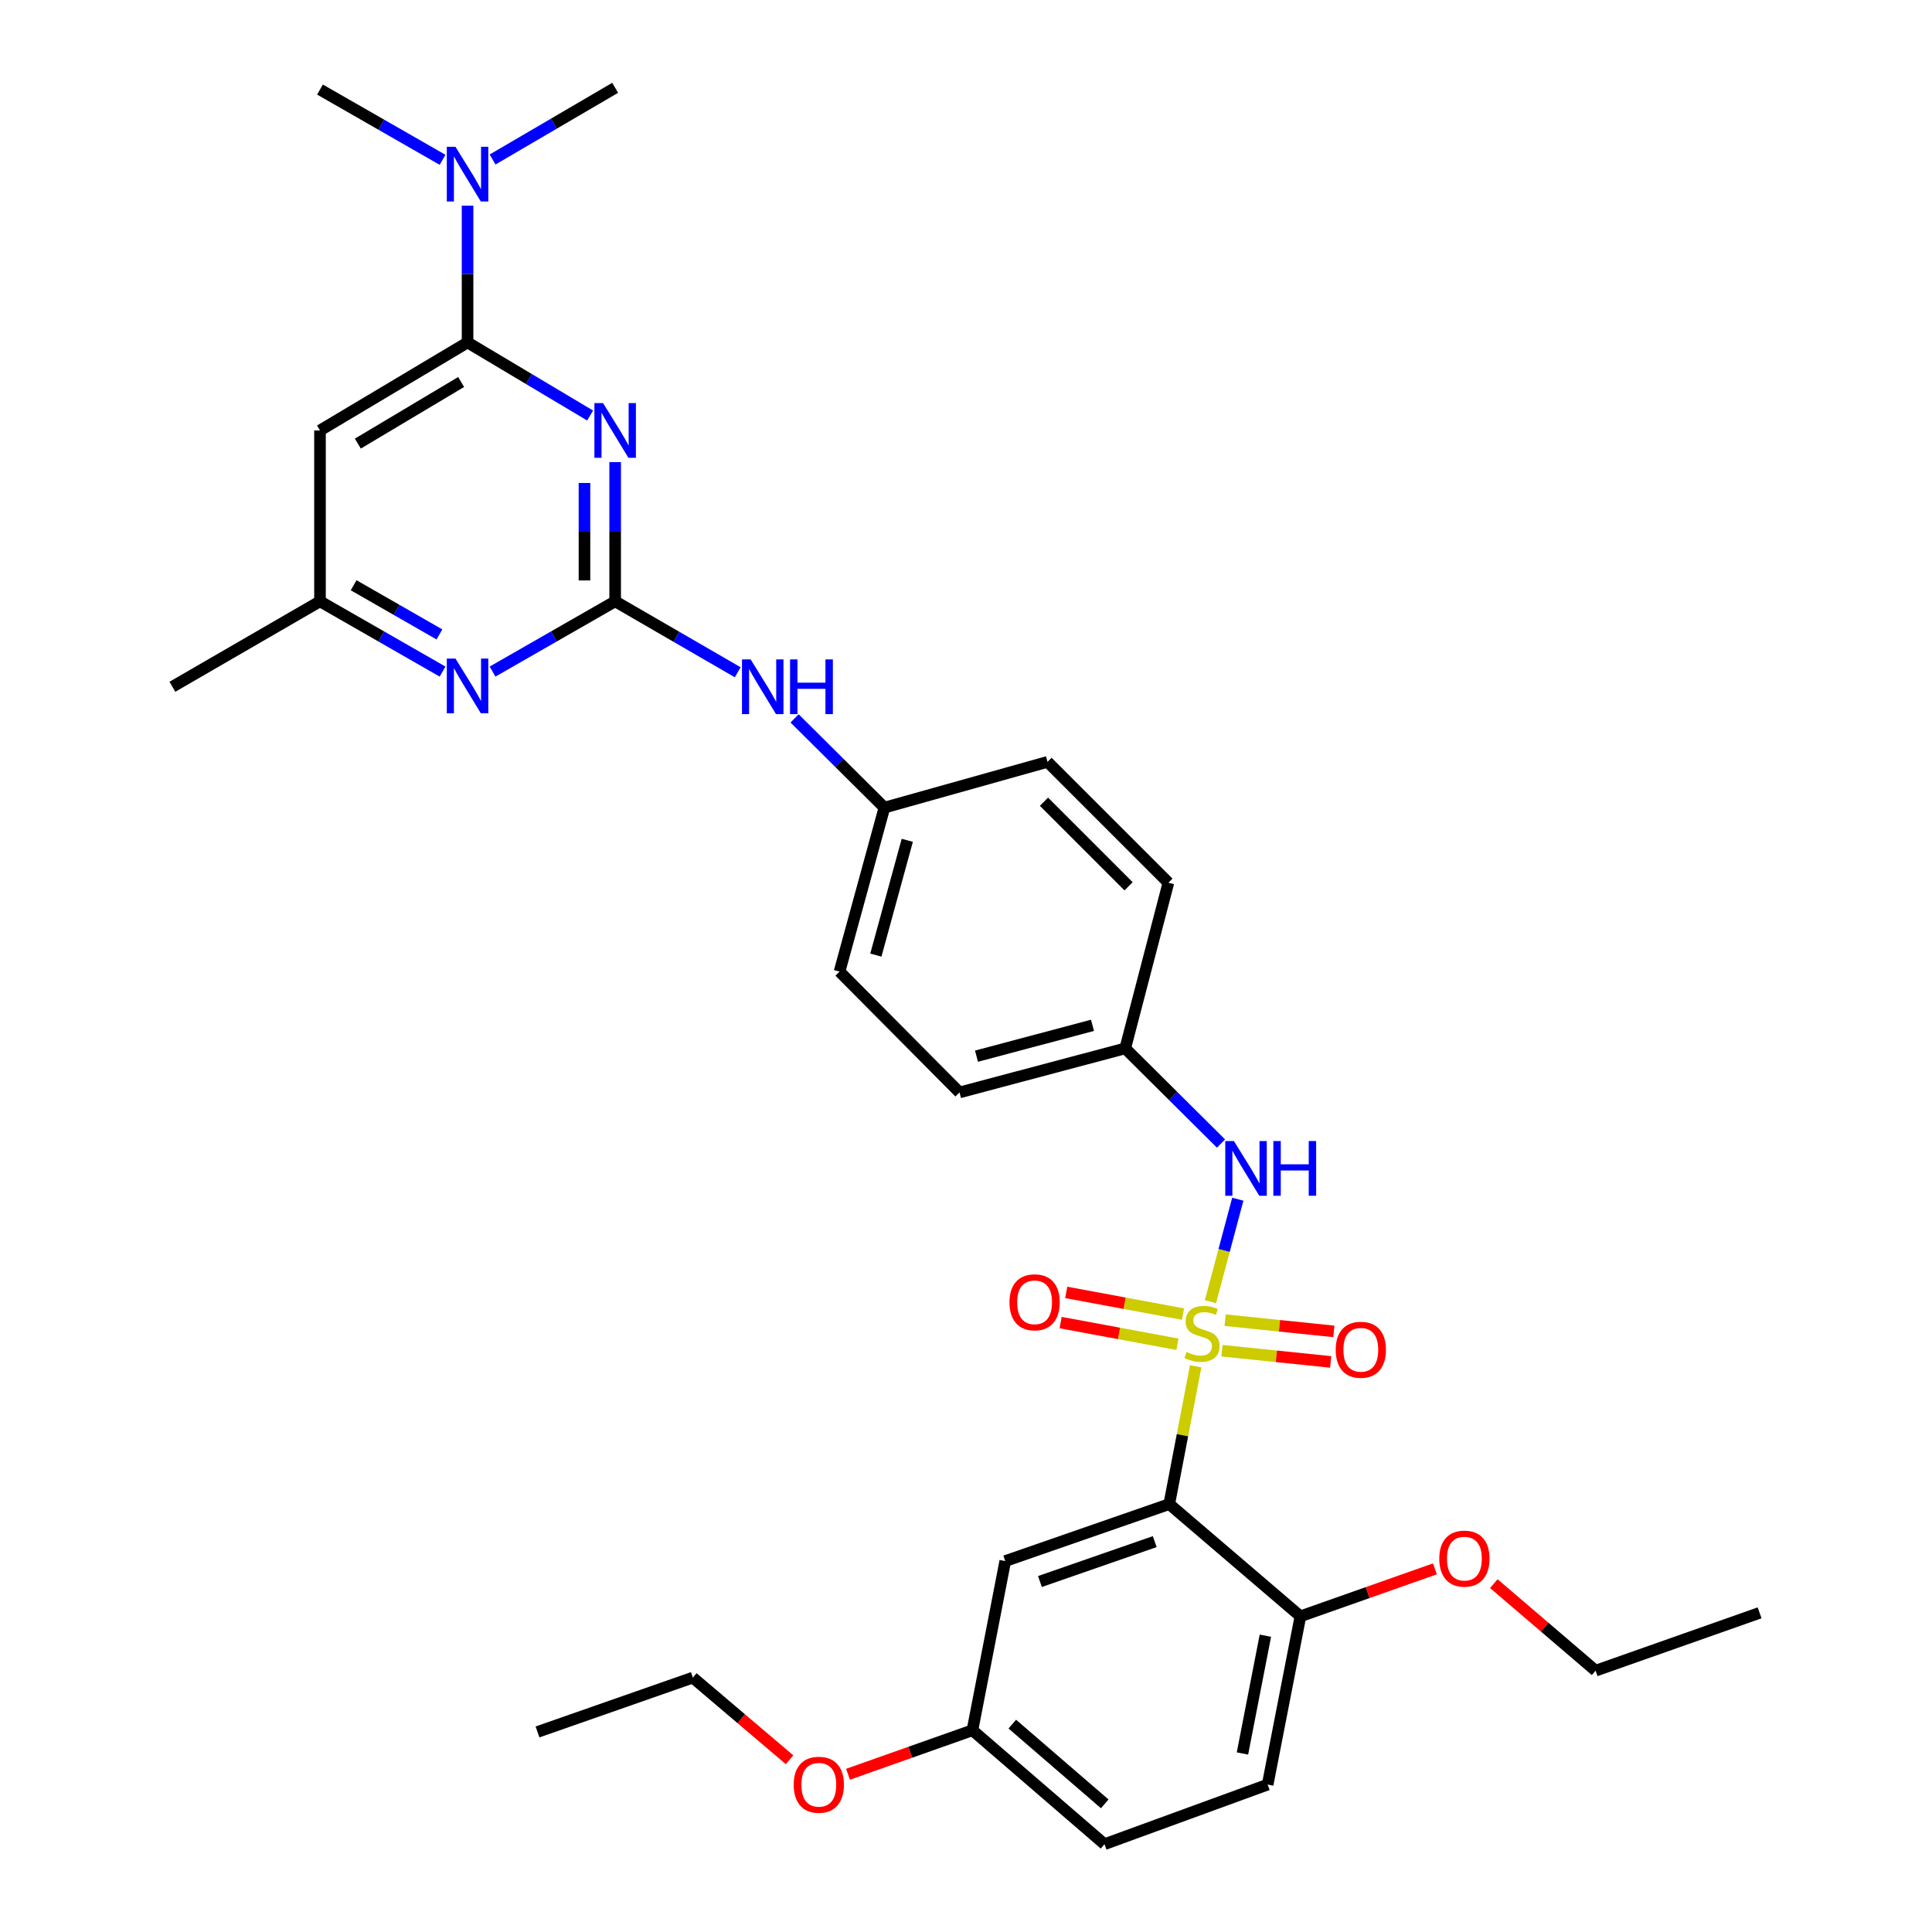 <?xml version='1.0' encoding='iso-8859-1'?>
<svg version='1.1' baseProfile='full'
              xmlns='http://www.w3.org/2000/svg'
                      xmlns:rdkit='http://www.rdkit.org/xml'
                      xmlns:xlink='http://www.w3.org/1999/xlink'
                  xml:space='preserve'
width='1000px' height='1000px' viewBox='0 0 1000 1000'>
<!-- END OF HEADER -->
<rect style='opacity:1.0;fill:#FFFFFF;stroke:none' width='1000' height='1000' x='0' y='0'> </rect>
<path class='bond-0' d='M 618.878,707.206 L 612.04,742.863' style='fill:none;fill-rule:evenodd;stroke:#CCCC00;stroke-width:6px;stroke-linecap:butt;stroke-linejoin:miter;stroke-opacity:1' />
<path class='bond-0' d='M 612.04,742.863 L 605.203,778.52' style='fill:none;fill-rule:evenodd;stroke:#000000;stroke-width:6px;stroke-linecap:butt;stroke-linejoin:miter;stroke-opacity:1' />
<path class='bond-4' d='M 626.522,673.747 L 633.602,647.227' style='fill:none;fill-rule:evenodd;stroke:#CCCC00;stroke-width:6px;stroke-linecap:butt;stroke-linejoin:miter;stroke-opacity:1' />
<path class='bond-4' d='M 633.602,647.227 L 640.681,620.706' style='fill:none;fill-rule:evenodd;stroke:#0000FF;stroke-width:6px;stroke-linecap:butt;stroke-linejoin:miter;stroke-opacity:1' />
<path class='bond-8' d='M 632.494,699.124 L 660.627,702.026' style='fill:none;fill-rule:evenodd;stroke:#CCCC00;stroke-width:6px;stroke-linecap:butt;stroke-linejoin:miter;stroke-opacity:1' />
<path class='bond-8' d='M 660.627,702.026 L 688.76,704.929' style='fill:none;fill-rule:evenodd;stroke:#FF0000;stroke-width:6px;stroke-linecap:butt;stroke-linejoin:miter;stroke-opacity:1' />
<path class='bond-8' d='M 634.124,683.324 L 662.257,686.227' style='fill:none;fill-rule:evenodd;stroke:#CCCC00;stroke-width:6px;stroke-linecap:butt;stroke-linejoin:miter;stroke-opacity:1' />
<path class='bond-8' d='M 662.257,686.227 L 690.39,689.129' style='fill:none;fill-rule:evenodd;stroke:#FF0000;stroke-width:6px;stroke-linecap:butt;stroke-linejoin:miter;stroke-opacity:1' />
<path class='bond-9' d='M 612.329,680.171 L 582.102,674.56' style='fill:none;fill-rule:evenodd;stroke:#CCCC00;stroke-width:6px;stroke-linecap:butt;stroke-linejoin:miter;stroke-opacity:1' />
<path class='bond-9' d='M 582.102,674.56 L 551.875,668.948' style='fill:none;fill-rule:evenodd;stroke:#FF0000;stroke-width:6px;stroke-linecap:butt;stroke-linejoin:miter;stroke-opacity:1' />
<path class='bond-9' d='M 609.43,695.788 L 579.203,690.176' style='fill:none;fill-rule:evenodd;stroke:#CCCC00;stroke-width:6px;stroke-linecap:butt;stroke-linejoin:miter;stroke-opacity:1' />
<path class='bond-9' d='M 579.203,690.176 L 548.976,684.565' style='fill:none;fill-rule:evenodd;stroke:#FF0000;stroke-width:6px;stroke-linecap:butt;stroke-linejoin:miter;stroke-opacity:1' />
<path class='bond-7' d='M 605.203,778.52 L 520.322,808.01' style='fill:none;fill-rule:evenodd;stroke:#000000;stroke-width:6px;stroke-linecap:butt;stroke-linejoin:miter;stroke-opacity:1' />
<path class='bond-7' d='M 597.683,797.947 L 538.267,818.59' style='fill:none;fill-rule:evenodd;stroke:#000000;stroke-width:6px;stroke-linecap:butt;stroke-linejoin:miter;stroke-opacity:1' />
<path class='bond-11' d='M 605.203,778.52 L 673.096,836.601' style='fill:none;fill-rule:evenodd;stroke:#000000;stroke-width:6px;stroke-linecap:butt;stroke-linejoin:miter;stroke-opacity:1' />
<path class='bond-1' d='M 318.406,239.175 L 318.406,275.212' style='fill:none;fill-rule:evenodd;stroke:#0000FF;stroke-width:6px;stroke-linecap:butt;stroke-linejoin:miter;stroke-opacity:1' />
<path class='bond-1' d='M 318.406,275.212 L 318.406,311.249' style='fill:none;fill-rule:evenodd;stroke:#000000;stroke-width:6px;stroke-linecap:butt;stroke-linejoin:miter;stroke-opacity:1' />
<path class='bond-1' d='M 302.522,249.986 L 302.522,275.212' style='fill:none;fill-rule:evenodd;stroke:#0000FF;stroke-width:6px;stroke-linecap:butt;stroke-linejoin:miter;stroke-opacity:1' />
<path class='bond-1' d='M 302.522,275.212 L 302.522,300.438' style='fill:none;fill-rule:evenodd;stroke:#000000;stroke-width:6px;stroke-linecap:butt;stroke-linejoin:miter;stroke-opacity:1' />
<path class='bond-3' d='M 305.442,215.073 L 273.724,196.159' style='fill:none;fill-rule:evenodd;stroke:#0000FF;stroke-width:6px;stroke-linecap:butt;stroke-linejoin:miter;stroke-opacity:1' />
<path class='bond-3' d='M 273.724,196.159 L 242.006,177.245' style='fill:none;fill-rule:evenodd;stroke:#000000;stroke-width:6px;stroke-linecap:butt;stroke-linejoin:miter;stroke-opacity:1' />
<path class='bond-2' d='M 318.406,311.249 L 350.124,329.611' style='fill:none;fill-rule:evenodd;stroke:#000000;stroke-width:6px;stroke-linecap:butt;stroke-linejoin:miter;stroke-opacity:1' />
<path class='bond-2' d='M 350.124,329.611 L 381.842,347.973' style='fill:none;fill-rule:evenodd;stroke:#0000FF;stroke-width:6px;stroke-linecap:butt;stroke-linejoin:miter;stroke-opacity:1' />
<path class='bond-5' d='M 318.406,311.249 L 286.676,329.43' style='fill:none;fill-rule:evenodd;stroke:#000000;stroke-width:6px;stroke-linecap:butt;stroke-linejoin:miter;stroke-opacity:1' />
<path class='bond-5' d='M 286.676,329.43 L 254.947,347.611' style='fill:none;fill-rule:evenodd;stroke:#0000FF;stroke-width:6px;stroke-linecap:butt;stroke-linejoin:miter;stroke-opacity:1' />
<path class='bond-13' d='M 242.006,177.245 L 242.006,141.857' style='fill:none;fill-rule:evenodd;stroke:#000000;stroke-width:6px;stroke-linecap:butt;stroke-linejoin:miter;stroke-opacity:1' />
<path class='bond-13' d='M 242.006,141.857 L 242.006,106.469' style='fill:none;fill-rule:evenodd;stroke:#0000FF;stroke-width:6px;stroke-linecap:butt;stroke-linejoin:miter;stroke-opacity:1' />
<path class='bond-34' d='M 242.006,177.245 L 165.623,222.804' style='fill:none;fill-rule:evenodd;stroke:#000000;stroke-width:6px;stroke-linecap:butt;stroke-linejoin:miter;stroke-opacity:1' />
<path class='bond-34' d='M 238.685,197.72 L 185.217,229.612' style='fill:none;fill-rule:evenodd;stroke:#000000;stroke-width:6px;stroke-linecap:butt;stroke-linejoin:miter;stroke-opacity:1' />
<path class='bond-14' d='M 631.995,591.9 L 607.207,567.269' style='fill:none;fill-rule:evenodd;stroke:#0000FF;stroke-width:6px;stroke-linecap:butt;stroke-linejoin:miter;stroke-opacity:1' />
<path class='bond-14' d='M 607.207,567.269 L 582.418,542.639' style='fill:none;fill-rule:evenodd;stroke:#000000;stroke-width:6px;stroke-linecap:butt;stroke-linejoin:miter;stroke-opacity:1' />
<path class='bond-12' d='M 229.065,347.61 L 197.344,329.43' style='fill:none;fill-rule:evenodd;stroke:#0000FF;stroke-width:6px;stroke-linecap:butt;stroke-linejoin:miter;stroke-opacity:1' />
<path class='bond-12' d='M 197.344,329.43 L 165.623,311.249' style='fill:none;fill-rule:evenodd;stroke:#000000;stroke-width:6px;stroke-linecap:butt;stroke-linejoin:miter;stroke-opacity:1' />
<path class='bond-12' d='M 227.447,328.375 L 205.242,315.649' style='fill:none;fill-rule:evenodd;stroke:#0000FF;stroke-width:6px;stroke-linecap:butt;stroke-linejoin:miter;stroke-opacity:1' />
<path class='bond-12' d='M 205.242,315.649 L 183.037,302.923' style='fill:none;fill-rule:evenodd;stroke:#000000;stroke-width:6px;stroke-linecap:butt;stroke-linejoin:miter;stroke-opacity:1' />
<path class='bond-6' d='M 165.623,222.804 L 165.623,311.249' style='fill:none;fill-rule:evenodd;stroke:#000000;stroke-width:6px;stroke-linecap:butt;stroke-linejoin:miter;stroke-opacity:1' />
<path class='bond-16' d='M 520.322,808.01 L 503.336,895.582' style='fill:none;fill-rule:evenodd;stroke:#000000;stroke-width:6px;stroke-linecap:butt;stroke-linejoin:miter;stroke-opacity:1' />
<path class='bond-10' d='M 411.279,371.847 L 434.523,394.935' style='fill:none;fill-rule:evenodd;stroke:#0000FF;stroke-width:6px;stroke-linecap:butt;stroke-linejoin:miter;stroke-opacity:1' />
<path class='bond-10' d='M 434.523,394.935 L 457.767,418.023' style='fill:none;fill-rule:evenodd;stroke:#000000;stroke-width:6px;stroke-linecap:butt;stroke-linejoin:miter;stroke-opacity:1' />
<path class='bond-15' d='M 673.096,836.601 L 656.136,923.705' style='fill:none;fill-rule:evenodd;stroke:#000000;stroke-width:6px;stroke-linecap:butt;stroke-linejoin:miter;stroke-opacity:1' />
<path class='bond-15' d='M 654.961,846.631 L 643.089,907.603' style='fill:none;fill-rule:evenodd;stroke:#000000;stroke-width:6px;stroke-linecap:butt;stroke-linejoin:miter;stroke-opacity:1' />
<path class='bond-19' d='M 673.096,836.601 L 707.907,824.32' style='fill:none;fill-rule:evenodd;stroke:#000000;stroke-width:6px;stroke-linecap:butt;stroke-linejoin:miter;stroke-opacity:1' />
<path class='bond-19' d='M 707.907,824.32 L 742.718,812.04' style='fill:none;fill-rule:evenodd;stroke:#FF0000;stroke-width:6px;stroke-linecap:butt;stroke-linejoin:miter;stroke-opacity:1' />
<path class='bond-27' d='M 165.623,311.249 L 89.232,355.468' style='fill:none;fill-rule:evenodd;stroke:#000000;stroke-width:6px;stroke-linecap:butt;stroke-linejoin:miter;stroke-opacity:1' />
<path class='bond-25' d='M 229.065,82.715 L 197.344,64.535' style='fill:none;fill-rule:evenodd;stroke:#0000FF;stroke-width:6px;stroke-linecap:butt;stroke-linejoin:miter;stroke-opacity:1' />
<path class='bond-25' d='M 197.344,64.535 L 165.623,46.355' style='fill:none;fill-rule:evenodd;stroke:#000000;stroke-width:6px;stroke-linecap:butt;stroke-linejoin:miter;stroke-opacity:1' />
<path class='bond-26' d='M 254.958,82.557 L 286.682,64.006' style='fill:none;fill-rule:evenodd;stroke:#0000FF;stroke-width:6px;stroke-linecap:butt;stroke-linejoin:miter;stroke-opacity:1' />
<path class='bond-26' d='M 286.682,64.006 L 318.406,45.455' style='fill:none;fill-rule:evenodd;stroke:#000000;stroke-width:6px;stroke-linecap:butt;stroke-linejoin:miter;stroke-opacity:1' />
<path class='bond-20' d='M 582.418,542.639 L 496.647,565.441' style='fill:none;fill-rule:evenodd;stroke:#000000;stroke-width:6px;stroke-linecap:butt;stroke-linejoin:miter;stroke-opacity:1' />
<path class='bond-20' d='M 565.472,530.709 L 505.432,546.67' style='fill:none;fill-rule:evenodd;stroke:#000000;stroke-width:6px;stroke-linecap:butt;stroke-linejoin:miter;stroke-opacity:1' />
<path class='bond-21' d='M 582.418,542.639 L 604.761,456.894' style='fill:none;fill-rule:evenodd;stroke:#000000;stroke-width:6px;stroke-linecap:butt;stroke-linejoin:miter;stroke-opacity:1' />
<path class='bond-18' d='M 656.136,923.705 L 571.688,954.545' style='fill:none;fill-rule:evenodd;stroke:#000000;stroke-width:6px;stroke-linecap:butt;stroke-linejoin:miter;stroke-opacity:1' />
<path class='bond-24' d='M 503.336,895.582 L 471.132,906.972' style='fill:none;fill-rule:evenodd;stroke:#000000;stroke-width:6px;stroke-linecap:butt;stroke-linejoin:miter;stroke-opacity:1' />
<path class='bond-24' d='M 471.132,906.972 L 438.929,918.361' style='fill:none;fill-rule:evenodd;stroke:#FF0000;stroke-width:6px;stroke-linecap:butt;stroke-linejoin:miter;stroke-opacity:1' />
<path class='bond-33' d='M 503.336,895.582 L 571.688,954.545' style='fill:none;fill-rule:evenodd;stroke:#000000;stroke-width:6px;stroke-linecap:butt;stroke-linejoin:miter;stroke-opacity:1' />
<path class='bond-33' d='M 523.963,892.399 L 571.81,933.674' style='fill:none;fill-rule:evenodd;stroke:#000000;stroke-width:6px;stroke-linecap:butt;stroke-linejoin:miter;stroke-opacity:1' />
<path class='bond-17' d='M 457.767,418.023 L 542.198,394.347' style='fill:none;fill-rule:evenodd;stroke:#000000;stroke-width:6px;stroke-linecap:butt;stroke-linejoin:miter;stroke-opacity:1' />
<path class='bond-32' d='M 457.767,418.023 L 434.542,502.894' style='fill:none;fill-rule:evenodd;stroke:#000000;stroke-width:6px;stroke-linecap:butt;stroke-linejoin:miter;stroke-opacity:1' />
<path class='bond-32' d='M 469.604,434.946 L 453.346,494.356' style='fill:none;fill-rule:evenodd;stroke:#000000;stroke-width:6px;stroke-linecap:butt;stroke-linejoin:miter;stroke-opacity:1' />
<path class='bond-28' d='M 773.202,819.689 L 799.541,842.215' style='fill:none;fill-rule:evenodd;stroke:#FF0000;stroke-width:6px;stroke-linecap:butt;stroke-linejoin:miter;stroke-opacity:1' />
<path class='bond-28' d='M 799.541,842.215 L 825.879,864.741' style='fill:none;fill-rule:evenodd;stroke:#000000;stroke-width:6px;stroke-linecap:butt;stroke-linejoin:miter;stroke-opacity:1' />
<path class='bond-22' d='M 496.647,565.441 L 434.542,502.894' style='fill:none;fill-rule:evenodd;stroke:#000000;stroke-width:6px;stroke-linecap:butt;stroke-linejoin:miter;stroke-opacity:1' />
<path class='bond-23' d='M 604.761,456.894 L 542.198,394.347' style='fill:none;fill-rule:evenodd;stroke:#000000;stroke-width:6px;stroke-linecap:butt;stroke-linejoin:miter;stroke-opacity:1' />
<path class='bond-23' d='M 584.147,458.745 L 540.352,414.962' style='fill:none;fill-rule:evenodd;stroke:#000000;stroke-width:6px;stroke-linecap:butt;stroke-linejoin:miter;stroke-opacity:1' />
<path class='bond-29' d='M 408.681,910.848 L 383.645,889.586' style='fill:none;fill-rule:evenodd;stroke:#FF0000;stroke-width:6px;stroke-linecap:butt;stroke-linejoin:miter;stroke-opacity:1' />
<path class='bond-29' d='M 383.645,889.586 L 358.609,868.324' style='fill:none;fill-rule:evenodd;stroke:#000000;stroke-width:6px;stroke-linecap:butt;stroke-linejoin:miter;stroke-opacity:1' />
<path class='bond-30' d='M 825.879,864.741 L 910.768,834.809' style='fill:none;fill-rule:evenodd;stroke:#000000;stroke-width:6px;stroke-linecap:butt;stroke-linejoin:miter;stroke-opacity:1' />
<path class='bond-31' d='M 358.609,868.324 L 278.212,896.447' style='fill:none;fill-rule:evenodd;stroke:#000000;stroke-width:6px;stroke-linecap:butt;stroke-linejoin:miter;stroke-opacity:1' />
<path  class='atom-0' d='M 614.163 699.794
Q 614.483 699.914, 615.803 700.474
Q 617.123 701.034, 618.563 701.394
Q 620.043 701.714, 621.483 701.714
Q 624.163 701.714, 625.723 700.434
Q 627.283 699.114, 627.283 696.834
Q 627.283 695.274, 626.483 694.314
Q 625.723 693.354, 624.523 692.834
Q 623.323 692.314, 621.323 691.714
Q 618.803 690.954, 617.283 690.234
Q 615.803 689.514, 614.723 687.994
Q 613.683 686.474, 613.683 683.914
Q 613.683 680.354, 616.083 678.154
Q 618.523 675.954, 623.323 675.954
Q 626.603 675.954, 630.323 677.514
L 629.403 680.594
Q 626.003 679.194, 623.443 679.194
Q 620.683 679.194, 619.163 680.354
Q 617.643 681.474, 617.683 683.434
Q 617.683 684.954, 618.443 685.874
Q 619.243 686.794, 620.363 687.314
Q 621.523 687.834, 623.443 688.434
Q 626.003 689.234, 627.523 690.034
Q 629.043 690.834, 630.123 692.474
Q 631.243 694.074, 631.243 696.834
Q 631.243 700.754, 628.603 702.874
Q 626.003 704.954, 621.643 704.954
Q 619.123 704.954, 617.203 704.394
Q 615.323 703.874, 613.083 702.954
L 614.163 699.794
' fill='#CCCC00'/>
<path  class='atom-2' d='M 312.146 208.644
L 321.426 223.644
Q 322.346 225.124, 323.826 227.804
Q 325.306 230.484, 325.386 230.644
L 325.386 208.644
L 329.146 208.644
L 329.146 236.964
L 325.266 236.964
L 315.306 220.564
Q 314.146 218.644, 312.906 216.444
Q 311.706 214.244, 311.346 213.564
L 311.346 236.964
L 307.666 236.964
L 307.666 208.644
L 312.146 208.644
' fill='#0000FF'/>
<path  class='atom-5' d='M 638.678 590.601
L 647.958 605.601
Q 648.878 607.081, 650.358 609.761
Q 651.838 612.441, 651.918 612.601
L 651.918 590.601
L 655.678 590.601
L 655.678 618.921
L 651.798 618.921
L 641.838 602.521
Q 640.678 600.601, 639.438 598.401
Q 638.238 596.201, 637.878 595.521
L 637.878 618.921
L 634.198 618.921
L 634.198 590.601
L 638.678 590.601
' fill='#0000FF'/>
<path  class='atom-5' d='M 659.078 590.601
L 662.918 590.601
L 662.918 602.641
L 677.398 602.641
L 677.398 590.601
L 681.238 590.601
L 681.238 618.921
L 677.398 618.921
L 677.398 605.841
L 662.918 605.841
L 662.918 618.921
L 659.078 618.921
L 659.078 590.601
' fill='#0000FF'/>
<path  class='atom-6' d='M 235.746 340.867
L 245.026 355.867
Q 245.946 357.347, 247.426 360.027
Q 248.906 362.707, 248.986 362.867
L 248.986 340.867
L 252.746 340.867
L 252.746 369.187
L 248.866 369.187
L 238.906 352.787
Q 237.746 350.867, 236.506 348.667
Q 235.306 346.467, 234.946 345.787
L 234.946 369.187
L 231.266 369.187
L 231.266 340.867
L 235.746 340.867
' fill='#0000FF'/>
<path  class='atom-9' d='M 691.361 698.634
Q 691.361 691.834, 694.721 688.034
Q 698.081 684.234, 704.361 684.234
Q 710.641 684.234, 714.001 688.034
Q 717.361 691.834, 717.361 698.634
Q 717.361 705.514, 713.961 709.434
Q 710.561 713.314, 704.361 713.314
Q 698.121 713.314, 694.721 709.434
Q 691.361 705.554, 691.361 698.634
M 704.361 710.114
Q 708.681 710.114, 711.001 707.234
Q 713.361 704.314, 713.361 698.634
Q 713.361 693.074, 711.001 690.274
Q 708.681 687.434, 704.361 687.434
Q 700.041 687.434, 697.681 690.234
Q 695.361 693.034, 695.361 698.634
Q 695.361 704.354, 697.681 707.234
Q 700.041 710.114, 704.361 710.114
' fill='#FF0000'/>
<path  class='atom-10' d='M 522.509 674.068
Q 522.509 667.268, 525.869 663.468
Q 529.229 659.668, 535.509 659.668
Q 541.789 659.668, 545.149 663.468
Q 548.509 667.268, 548.509 674.068
Q 548.509 680.948, 545.109 684.868
Q 541.709 688.748, 535.509 688.748
Q 529.269 688.748, 525.869 684.868
Q 522.509 680.988, 522.509 674.068
M 535.509 685.548
Q 539.829 685.548, 542.149 682.668
Q 544.509 679.748, 544.509 674.068
Q 544.509 668.508, 542.149 665.708
Q 539.829 662.868, 535.509 662.868
Q 531.189 662.868, 528.829 665.668
Q 526.509 668.468, 526.509 674.068
Q 526.509 679.788, 528.829 682.668
Q 531.189 685.548, 535.509 685.548
' fill='#FF0000'/>
<path  class='atom-11' d='M 388.529 341.308
L 397.809 356.308
Q 398.729 357.788, 400.209 360.468
Q 401.689 363.148, 401.769 363.308
L 401.769 341.308
L 405.529 341.308
L 405.529 369.628
L 401.649 369.628
L 391.689 353.228
Q 390.529 351.308, 389.289 349.108
Q 388.089 346.908, 387.729 346.228
L 387.729 369.628
L 384.049 369.628
L 384.049 341.308
L 388.529 341.308
' fill='#0000FF'/>
<path  class='atom-11' d='M 408.929 341.308
L 412.769 341.308
L 412.769 353.348
L 427.249 353.348
L 427.249 341.308
L 431.089 341.308
L 431.089 369.628
L 427.249 369.628
L 427.249 356.548
L 412.769 356.548
L 412.769 369.628
L 408.929 369.628
L 408.929 341.308
' fill='#0000FF'/>
<path  class='atom-14' d='M 235.746 75.972
L 245.026 90.972
Q 245.946 92.452, 247.426 95.132
Q 248.906 97.812, 248.986 97.972
L 248.986 75.972
L 252.746 75.972
L 252.746 104.292
L 248.866 104.292
L 238.906 87.892
Q 237.746 85.972, 236.506 83.772
Q 235.306 81.572, 234.946 80.892
L 234.946 104.292
L 231.266 104.292
L 231.266 75.972
L 235.746 75.972
' fill='#0000FF'/>
<path  class='atom-20' d='M 744.968 806.74
Q 744.968 799.94, 748.328 796.14
Q 751.688 792.34, 757.968 792.34
Q 764.248 792.34, 767.608 796.14
Q 770.968 799.94, 770.968 806.74
Q 770.968 813.62, 767.568 817.54
Q 764.168 821.42, 757.968 821.42
Q 751.728 821.42, 748.328 817.54
Q 744.968 813.66, 744.968 806.74
M 757.968 818.22
Q 762.288 818.22, 764.608 815.34
Q 766.968 812.42, 766.968 806.74
Q 766.968 801.18, 764.608 798.38
Q 762.288 795.54, 757.968 795.54
Q 753.648 795.54, 751.288 798.34
Q 748.968 801.14, 748.968 806.74
Q 748.968 812.46, 751.288 815.34
Q 753.648 818.22, 757.968 818.22
' fill='#FF0000'/>
<path  class='atom-25' d='M 410.82 923.785
Q 410.82 916.985, 414.18 913.185
Q 417.54 909.385, 423.82 909.385
Q 430.1 909.385, 433.46 913.185
Q 436.82 916.985, 436.82 923.785
Q 436.82 930.665, 433.42 934.585
Q 430.02 938.465, 423.82 938.465
Q 417.58 938.465, 414.18 934.585
Q 410.82 930.705, 410.82 923.785
M 423.82 935.265
Q 428.14 935.265, 430.46 932.385
Q 432.82 929.465, 432.82 923.785
Q 432.82 918.225, 430.46 915.425
Q 428.14 912.585, 423.82 912.585
Q 419.5 912.585, 417.14 915.385
Q 414.82 918.185, 414.82 923.785
Q 414.82 929.505, 417.14 932.385
Q 419.5 935.265, 423.82 935.265
' fill='#FF0000'/>
</svg>

